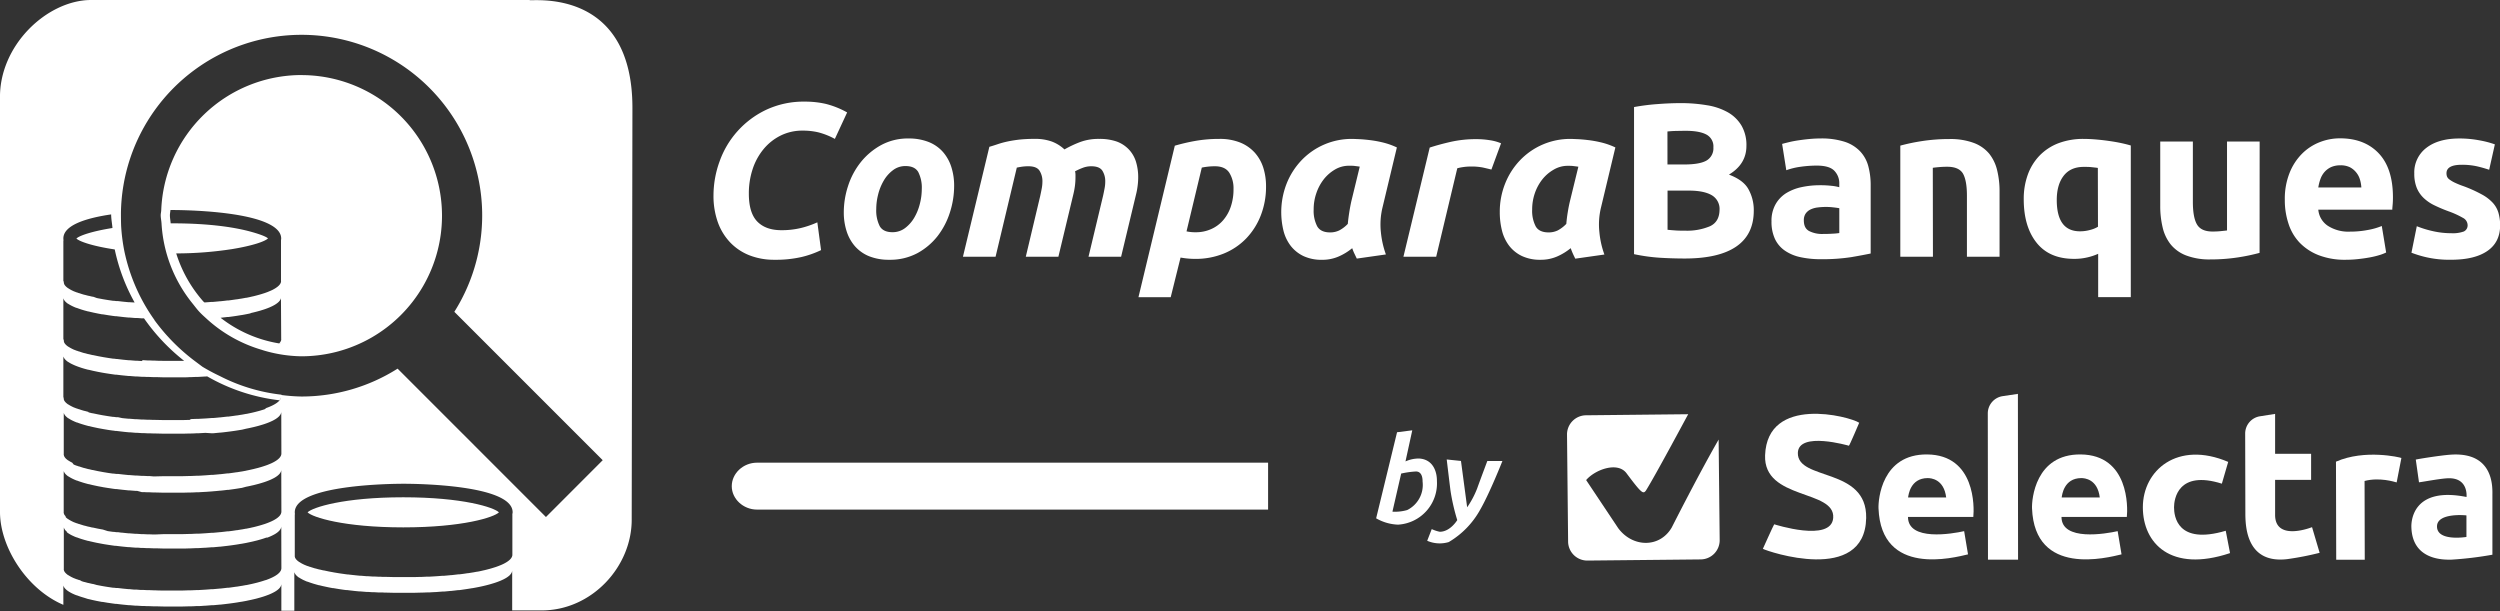 <svg xmlns="http://www.w3.org/2000/svg" viewBox="0 0 934.77 228.55"><rect x="0" y="0" width="934.77" height="228.55" fill="#333333" stroke="none"/><defs><style>.cls-1{fill:#fff;}</style></defs><g id="Capa_2" data-name="Capa 2"><g id="Capa_1-2" data-name="Capa 1"><path class="cls-1" d="M273.61,181.79c0,4.74,4.29,8.75,9.44,8.75h191.1V173H283.05C277.9,173,273.61,177,273.61,181.79Z"/><path class="cls-1" d="M530.52,171.44a12.19,12.19,0,0,0-5,1.09l2.54-11.63-5.69.72-7.82,32.18a17.59,17.59,0,0,0,8.18,2.37,15.46,15.46,0,0,0,14.55-16.31C537.31,176.11,535.67,171.68,530.52,171.44Zm-4.36,19.27a16.62,16.62,0,0,1-5.52.61l3.27-14.25a33.06,33.06,0,0,1,5.52-.78c2.12,0,2.48,2.24,2.48,3.57V180A10.48,10.48,0,0,1,526.16,190.71Z"/><path class="cls-1" d="M552.34,182.59a33.67,33.67,0,0,1-3.76,7.09l-2.31-17.33-5.33-.55s.61,5.22,1.4,11.58a76.75,76.75,0,0,0,2.54,11.09s-2.6,4.36-6.54,4.36a12.9,12.9,0,0,1-3-1l-1.7,4.37a11.71,11.71,0,0,0,8.06.48,31.9,31.9,0,0,0,11.76-12.12c3.51-6.06,8.3-18.18,8.3-18.18h-5.64S553.19,180.17,552.34,182.59Z"/><path class="cls-1" d="M625.07,197.25c-4.49,7.68-14.58,7.53-20,.25l-12-18c3.31-3.87,11.67-7,15.05-2.61,5.72,7.66,6.27,7.92,7.3,6.54,3.51-5.58,15.68-28.36,15.81-28.55l-38.2.4a7.17,7.17,0,0,0-7.11,7.18l.41,40.14a7.17,7.17,0,0,0,7.26,7l42.29-.43A7.16,7.16,0,0,0,643,202l-.39-37.64C635,177.59,625.09,197.21,625.07,197.25Z"/><path class="cls-1" d="M672.23,169.33c.22-8.18,19.08-2.67,19.08-2.67.11.27,3.86-8.59,3.86-8.59-3.59-2.39-34.38-10.43-35.19,12.19-.6,16.78,26.28,12.68,25.47,23.39-.7,9.28-22.05,2.37-22.06,2.39-.2.18-4.24,9.17-4.24,9.17,1.65.94,38.13,13.42,38.63-11.51C698.17,174.57,672,179.89,672.23,169.33Z"/><path class="cls-1" d="M850.68,192.42l0-13,13.46,0,0-9.73-13.46,0,0-14.93-5.58.88a6.54,6.54,0,0,0-5.61,6.39l.07,30.61c.09,5.08.86,18.18,15.68,16.42a111,111,0,0,0,12.09-2.36l-2.84-9.59S850.6,202.68,850.68,192.42Z"/><path class="cls-1" d="M748.9,148.11a6.54,6.54,0,0,0-5.65,6.38l.07,54.78h11.25l-.06-62Z"/><path class="cls-1" d="M873.44,172.62l.09,36.68,10.67,0-.07-29.46c5.63-1.47,11.08.31,12,.54l1.77-9.14C897.36,171,884.24,167.87,873.44,172.62Z"/><path class="cls-1" d="M916.4,170c-3.89.26-12.53,1.66-13.12,1.85l1.2,8.49c1.81-.22,7.92-1.39,10.77-1.51,7.84-.32,7,7,7,7-20-4-20.67,8.93-20.62,11.11.25,12.86,12.64,12.32,14.94,12.32a133.44,133.44,0,0,0,15.36-1.85V185.3C931.9,183,933,168.9,916.4,170Zm5.82,30.77c-.54.09-11.27,1.72-11-4.13.26-4.94,10.56-4,11-3.92Z"/><path class="cls-1" d="M812.89,189.68c0-3.06,1.48-14,17.88-8.83l2.37-8.14c-18.95-8.08-31.94,3.13-31.91,17,0,13.34,10.37,24.54,32.6,17.1l-1.61-8.35C814,203.85,812.89,192.92,812.89,189.68Z"/><path class="cls-1" d="M778,169.92c-17-.18-18.34,16.81-18.21,20.15,1,25.67,28.18,18.46,33.47,17.21l-1.45-8.68c-4.41,1-21,3.86-21-5.31h24.43C795.65,189.65,796,170.11,778,169.92ZM770.88,186c.14-.91.81-7.19,7.3-7.24,1.25,0,6.09.34,6.94,7.24Z"/><path class="cls-1" d="M720.6,169.92c-17-.18-18.34,16.81-18.21,20.15,1,25.67,28.18,18.46,33.47,17.21l-1.45-8.68c-4.41,1-21,3.86-21-5.31h24.43C738.22,189.65,738.61,170.11,720.6,169.92ZM713.45,186c.14-.91.81-7.19,7.3-7.24,1.25,0,6.09.34,6.94,7.24Z"/><path class="cls-1" d="M198,0H33.87C17.51.16-.46,17.05,0,37L0,191.67c.13,13.1,10.08,28.7,23.69,34.48v-7.66a1.61,1.61,0,0,0,0,.44s0,0,0,0,.08.23.13.35l.06.11a1.92,1.92,0,0,0,.18.31l.06.09a3.79,3.79,0,0,0,.32.38l.08.07a3.26,3.26,0,0,0,.33.31l.13.11c.13.11.28.21.43.32l.06.05.58.36a1.51,1.51,0,0,1,.17.1l.48.26.24.12c.18.09.37.18.57.26l.18.09.85.35.12,0,.79.29.48.17.55.18.53.16.56.17L33,224l.14,0,1.35.33.46.1,1.21.26.52.1,1.48.28.27,0,1.84.31.51.07,1.43.21.86.12.39,0,.72.09,1.46.17.69.07,1.72.17.41,0,2.2.19.57,0,1.73.11.76,0,1.33.07.81,0,1.47.06.66,0c1.06,0,2.14.06,3.23.07h.62c.86,0,1.73,0,2.6,0h.87c.77,0,1.54,0,2.3,0h.64l2.6-.07.47,0c.71,0,1.4-.05,2.09-.09l.72,0c.83,0,1.65-.08,2.45-.14h.2q1.17-.08,2.31-.18l.63,0,2.5-.23.2,0q1.32-.14,2.58-.3l.4-.05.77-.1.88-.12.69-.1.86-.13,1.67-.28h.08l1.68-.31.65-.14.77-.16.65-.14.73-.17.6-.14.7-.18.57-.16.65-.18.54-.16.62-.19.49-.17c.2-.06.39-.13.57-.2l.46-.17.53-.2.42-.18.47-.21.38-.18.43-.22.34-.18.38-.22.29-.19.33-.23.25-.19.27-.24a1.9,1.9,0,0,0,.21-.19c.08-.08.15-.17.22-.25a1.39,1.39,0,0,0,.15-.19,1.45,1.45,0,0,0,.17-.26,1.74,1.74,0,0,0,.11-.18,1.82,1.82,0,0,0,.11-.3.88.88,0,0,0,.05-.15,1.76,1.76,0,0,0,.06-.46v10.06h4.85V213.46a2.2,2.2,0,0,0,0,.44.06.06,0,0,1,0,0c0,.12.08.24.13.36l.06.11a2.38,2.38,0,0,0,.18.3l.06.1c.1.12.2.25.32.37a.6.6,0,0,0,.08.08l.33.31.13.1.43.33.07,0,.57.36.18.1.48.26.23.12c.19.09.37.18.57.26l.19.09c.26.12.54.24.84.35l.12,0,.79.29.48.16.55.18.53.17.57.16c.44.13.9.26,1.37.38l.14,0c.44.11.89.23,1.35.33l.47.1,1.2.26.52.11,1.48.28.27,0,1.84.31.51.08,1.43.21.86.11.39,0,.73.09,1.46.17.68.08,1.73.17.41,0,2.19.18.57,0,1.73.12.76,0,1.33.08.82,0c.48,0,1,0,1.46.06l.66,0,3.24.08h.62l2.6,0h.86l2.3,0h.64l2.6-.07.47,0,2.09-.08.72,0,2.46-.14h.19l2.31-.18.63,0c.85-.08,1.68-.15,2.5-.24l.2,0q1.32-.14,2.58-.3l.41,0,.76-.1.88-.13.69-.1.86-.13,1.67-.27.08,0c.58-.1,1.14-.2,1.68-.31l.66-.13.77-.16.64-.14.73-.17.61-.15.7-.18.56-.15.66-.19.53-.16.62-.19.49-.16.57-.2.46-.17.53-.21.42-.17.47-.22.38-.17.43-.22.34-.19a3.44,3.44,0,0,0,.38-.22l.3-.19.32-.23.25-.19c.1-.07.19-.16.28-.23s.14-.13.2-.19l.22-.25c0-.07.11-.13.16-.19s.11-.18.16-.27a1.63,1.63,0,0,0,.11-.17,2.22,2.22,0,0,0,.11-.3,1,1,0,0,0,.06-.16,2.3,2.3,0,0,0,.05-.45v15h10.88c18.85.09,34.08-16.43,33.81-34.41l.27-153.38C236.54-5.77,197.41.79,198,0ZM23.69,105V89.36a1.65,1.65,0,0,0,0,.44s0,0,0,0a1.72,1.72,0,0,0,.11.29,4.06,4.06,0,0,1-.11-.92c0-5,8.56-7.64,17.87-9,0,1.67.36,3.45.49,5.08-7.76,1.24-12.42,2.88-13.48,3.94,1.1,1.1,6,2.83,14.33,4.08A70.26,70.26,0,0,0,50.28,113a1.09,1.09,0,0,0,.06.11L48.47,113l-.39,0-1.76-.17-.64-.07-1.54-.18-.37,0-.27,0-.44-.06-.51-.06-.33,0-1.43-.21-.52-.08-1.82-.3-.29-.06-1.47-.27-.52-.11L35,111l-.32-.07-.16,0-1.35-.33-.13,0-1.38-.37-.11,0-.46-.14-.51-.15-.57-.19-.47-.16-.1,0-.71-.27-.1,0-.79-.32-.06,0-.18-.08-.57-.27-.23-.11-.22-.12-.27-.15-.17-.09-.56-.36h0l-.05,0c-.16-.11-.31-.22-.44-.33l-.13-.1-.13-.11-.21-.2a.46.46,0,0,0-.07-.07l-.29-.34,0,0-.06-.1a2.38,2.38,0,0,1-.18-.3l-.06-.11a.59.59,0,0,1,0-.08c0-.09-.06-.19-.09-.28s0,0,0,0a2.11,2.11,0,0,1,0-.35Zm0,21.72V111.08a1.65,1.65,0,0,0,0,.44s0,0,0,0,.08.24.13.36l.06.11a2.38,2.38,0,0,0,.18.3l.06.1c.1.13.2.25.32.38l.08.07.33.31.13.1c.13.11.28.22.43.33l.06,0c.18.12.38.24.58.35a1.51,1.51,0,0,0,.17.1l.48.26.24.12.57.27.18.08c.27.12.55.24.85.35l.12,0,.79.29.48.16.55.19.53.16.56.17,1.38.37.14,0c.43.11.88.22,1.35.32l.46.11,1.21.25.52.11,1.48.28.27,0,1.84.3.51.08,1.43.21.86.11.39,0,.72.09,1.46.17.69.08,1.72.17.41,0,2.2.18.57,0c.57,0,1.15.08,1.73.12l.76,0h.18a73.93,73.93,0,0,0,15,15.89H67.63l-2.37,0h-.81l-2.6,0h-.62c-1.09,0-2.17,0-3.23-.08h-.11l-.55,0-1.47-.07-.81,0-1.33-.08-.39,0L53,135l-1.73-.12-.57,0-2.2-.18-.39,0-1.76-.17-.64-.07-1.54-.18-.37-.05-.27,0-.44-.06-.51-.07-.33,0-1.43-.21-.52-.08-1.82-.3-.29-.06c-.5-.08-1-.18-1.47-.27l-.52-.11-1.2-.25-.32-.07-.16,0-1.35-.33-.13,0-1.38-.38-.11,0-.46-.13-.51-.16-.57-.19-.47-.16-.1,0-.71-.27-.1,0-.79-.32-.06,0-.18-.08-.57-.27-.23-.12-.22-.11-.27-.15-.17-.09-.56-.35,0,0-.05,0c-.16-.11-.31-.22-.44-.33l-.13-.1-.13-.11-.21-.2-.07-.07c-.1-.11-.2-.22-.29-.34l0,0-.06-.1a2.38,2.38,0,0,1-.18-.3l-.06-.11s0,0,0-.08-.06-.19-.09-.28,0,0,0,0a2.11,2.11,0,0,1,0-.35Zm0,21.72V132.8a1.65,1.65,0,0,0,0,.44v0c0,.12.08.24.13.36l.06.11a2.38,2.38,0,0,0,.18.3l.06.1c.1.13.2.25.32.38l.08.07c.1.1.21.21.33.31L25,135l.43.32.06,0c.18.13.38.25.58.37a1.51,1.51,0,0,1,.17.1l.48.26.24.11.57.27.18.08c.27.12.55.24.85.35l.12.05.79.29.48.16.55.19.53.16.56.17,1.38.37.14,0,1.35.32.46.11,1.21.25.52.11,1.48.28.27.05c.6.1,1.21.21,1.84.3l.51.08,1.43.21.86.12.39,0,.72.09,1.46.17.69.07,1.72.17.41,0c.72.06,1.46.13,2.2.18l.57,0,1.73.12.76,0,1.33.07.81,0,1.47.06.66,0c1.06,0,2.14.06,3.23.08h.62l2.6,0h.87c.77,0,1.54,0,2.3,0h.64c.87,0,1.74,0,2.6-.07h.47l2.09-.09.72,0,2.45-.14h.2l.72-.06a70.42,70.42,0,0,0,27,8.94l.06-.06.15-.19a2,2,0,0,0,.17-.27l.11-.17c0-.1.07-.19.1-.28l0,.09a1.82,1.82,0,0,1-.11.3,1,1,0,0,1-.11.17,2,2,0,0,1-.17.27l-.15.19-.22.25-.21.19a3,3,0,0,1-.27.23l-.25.2-.33.23-.3.19-.37.22-.34.18-.42.22-.39.18-.47.21-.43.18-.52.2-.46.17L99,153l-.51.17-.6.18-.55.17-.64.18-.58.15-.69.18-.61.15-.73.17-.65.14-.76.16-.51.11-.15,0-1.68.31-.08,0-1.69.28-.17,0-.61.09-.76.11-.84.11-.8.11-.16,0-.24,0-2.58.29-.15,0h0c-.83.09-1.67.17-2.53.24l-.26,0-.3,0c-.8.06-1.61.13-2.44.18h-.08l-2.51.14-.28,0-.37,0-2.14.08L71,157h-.12l-2.6.07h-.63c-.78,0-1.57,0-2.37,0h-.81l-2.6,0h-.62L58,157h-.11l-.55,0-1.47-.06-.81,0-1.33-.07-.39,0-.37,0-1.73-.12-.57,0-2.2-.18-.39,0-1.76-.17-.64-.07L44.14,156l-.37,0-.27,0-.44-.06-.51-.07-.33,0-1.43-.21-.52-.08-1.82-.3-.29-.05-1.47-.28-.52-.11-1.2-.25-.32-.07-.16,0c-.46-.11-.91-.21-1.35-.33L33,154l-1.38-.37-.11,0-.46-.14-.51-.15-.57-.19-.47-.16-.1,0-.71-.27-.1,0-.79-.32-.06,0-.18-.08-.57-.27-.23-.12-.22-.11-.27-.15-.17-.09-.56-.35s0,0,0,0l-.05,0a3,3,0,0,1-.44-.33l-.13-.1-.13-.11-.21-.2-.07-.07c-.1-.11-.2-.22-.29-.34l0,0-.06-.1a2.38,2.38,0,0,1-.18-.3l-.06-.11,0-.08a2.29,2.29,0,0,1-.09-.28s0,0,0,0a2.11,2.11,0,0,1,0-.35Zm81.52,64a1.76,1.76,0,0,1-.06.46.88.88,0,0,1-.05.15,1.82,1.82,0,0,1-.11.3,1.74,1.74,0,0,1-.11.18,1.92,1.92,0,0,1-.17.26,1.39,1.39,0,0,1-.15.19c-.07.08-.14.17-.22.25l-.21.19-.27.24-.25.19-.33.23-.3.19-.37.22-.34.18-.42.22-.39.18-.47.21-.43.18-.52.2-.46.18L99,217l-.51.17-.6.19-.55.16-.64.18-.58.16-.69.17-.61.15-.73.17-.65.14-.76.16-.51.11-.15,0-1.68.31h-.08l-1.69.28-.17,0-.61.09-.76.11-.84.12-.8.1-.16,0-.24,0-2.58.3h-.2l-2.53.23-.26,0-.3,0-2.44.19h-.08c-.83.06-1.67.1-2.51.15h-.28l-.37,0-2.14.09h-.46c-.86,0-1.73.06-2.6.07h-.63c-.78,0-1.57,0-2.37,0h-.81l-2.6,0h-.62c-1.09,0-2.17,0-3.23-.08h-.11l-.55,0-1.47-.06-.81,0-1.33-.07-.39,0-.37,0c-.58,0-1.16-.07-1.73-.12l-.57,0c-.74,0-1.48-.11-2.2-.18l-.39,0-1.76-.17-.64-.07-1.54-.18-.37,0-.27,0-.44-.06-.51-.06-.33,0-1.43-.21-.52-.08c-.62-.09-1.23-.2-1.82-.3l-.29-.05-1.47-.28-.52-.1L35,218.4l-.32-.07-.16,0L33.14,218l-.13,0-1.38-.38-.11,0-.46-.14-.51-.16L30,217l-.47-.16-.1,0-.71-.26-.1,0-.79-.33-.06,0-.18-.08c-.2-.09-.39-.17-.57-.27l-.23-.11-.22-.11-.27-.16-.17-.09-.56-.35h0l-.05,0a3.84,3.84,0,0,1-.44-.32l-.13-.11-.13-.11-.21-.2-.07-.07-.29-.33,0,0-.06-.1a2.38,2.38,0,0,1-.18-.3l-.06-.11,0-.08a2.29,2.29,0,0,1-.09-.28s0,0,0,0a2,2,0,0,1,0-.35V196.77a1.61,1.61,0,0,0,0,.44s0,0,0,0a3.82,3.82,0,0,0,.13.36l.06.11a2.38,2.38,0,0,0,.18.3l.06.1a3.79,3.79,0,0,0,.32.38.27.27,0,0,0,.08.07c.1.1.21.21.33.31L25,199c.13.11.28.21.43.32l.06.05.58.36a1.51,1.51,0,0,1,.17.1l.48.26.24.12.57.26.18.09.85.35.12,0,.79.29.48.17.55.18.53.16.56.17,1.38.38.14,0c.43.11.88.22,1.35.32l.46.11,1.21.26.52.1,1.48.28.27.05c.6.11,1.21.21,1.84.3l.51.08,1.43.21.86.12.39,0,.72.09,1.46.17.69.07,1.72.17.41,0c.72.07,1.46.13,2.2.18l.57,0c.57,0,1.15.09,1.73.12l.76,0,1.33.07.81,0,1.47.06.66,0c1.06,0,2.14.07,3.23.08h.62c.86,0,1.73,0,2.6,0h.87c.77,0,1.54,0,2.3,0h.64c.87,0,1.74,0,2.6-.06l.47,0,2.09-.09.72,0,2.45-.14h.2c.78-.06,1.55-.11,2.31-.18l.63,0,2.5-.23.2,0,2.58-.3.4-.05.77-.1.88-.12.69-.1.86-.13,1.67-.28h.08l1.68-.31.65-.14.77-.16.65-.14.73-.17.6-.15.7-.17.57-.16.65-.18.54-.16.62-.19.49-.17c.2-.06.39-.13.57-.2L100,201l.53-.2.42-.18.47-.21.38-.18.43-.22.34-.18.38-.22.29-.19.33-.23.25-.19.27-.24.21-.19c.08-.08.15-.17.22-.25a1.39,1.39,0,0,0,.15-.19,1.45,1.45,0,0,0,.17-.26,1.74,1.74,0,0,0,.11-.18,1.82,1.82,0,0,0,.11-.3.88.88,0,0,0,.05-.15,1.76,1.76,0,0,0,.06-.46Zm0-21.12a1.74,1.74,0,0,1-.06.45,1.42,1.42,0,0,1-.05.16,2.12,2.12,0,0,1-.11.29,1.74,1.74,0,0,1-.11.18,2,2,0,0,1-.17.27c0,.06-.1.12-.15.18a2.62,2.62,0,0,1-.22.25l-.21.19-.27.24-.25.19a3.88,3.88,0,0,1-.33.23l-.3.19-.37.22-.34.19-.42.21-.39.19-.47.2c-.14.07-.28.12-.43.18l-.52.21-.46.17-.56.2-.51.16-.6.19-.55.16c-.21.07-.43.13-.64.18l-.58.16-.69.18-.61.15-.73.16-.65.15-.76.15-.51.11-.15,0-1.68.31h-.08l-1.69.28-.17,0-.61.09-.76.12-.84.11-.8.1-.16,0-.24,0q-1.26.16-2.58.3l-.15,0h0c-.83.09-1.67.16-2.53.24l-.26,0-.3,0-2.44.19h-.08c-.83.06-1.67.11-2.51.15l-.28,0h-.37c-.71,0-1.42.07-2.14.09l-.34,0h-.12l-2.6.07h-.63l-2.37,0h-.81c-.87,0-1.74,0-2.6,0h-.62L58,199.85h-.11l-.55,0-1.47-.06-.81,0-1.33-.07-.39,0-.37,0-1.73-.12-.57,0-2.2-.18-.39,0c-.59-.06-1.18-.11-1.76-.18l-.64-.07c-.52,0-1-.11-1.54-.18l-.37,0-.27,0-.44-.06-.51-.07-.33,0-1.43-.2-.52-.08L38.45,198l-.29-.05-1.47-.27-.52-.11-1.2-.26-.32-.06-.16,0-1.35-.33-.13,0-1.38-.38-.11,0-.46-.14-.51-.16-.57-.18-.47-.16-.1,0-.71-.26-.1,0-.79-.32-.06,0-.18-.08-.57-.27-.23-.12-.22-.11-.27-.15-.17-.1c-.2-.11-.38-.23-.56-.35h0l-.05,0c-.16-.11-.31-.22-.44-.33a.69.69,0,0,1-.13-.11l-.13-.1-.21-.21L24.5,193l-.29-.33,0,0-.06-.1a2.38,2.38,0,0,1-.18-.3l-.06-.11,0-.08c0-.09-.06-.19-.09-.28s0,0,0,0a2.27,2.27,0,0,1,0-.35V175.65a1.65,1.65,0,0,0,0,.44v0c0,.12.08.24.13.36l.06.11a2.38,2.38,0,0,0,.18.3l.06.1c.1.12.2.25.32.37a.6.6,0,0,0,.08.08l.33.3a.69.69,0,0,0,.13.11,4.8,4.8,0,0,0,.43.32l.06,0,.58.36.17.1.48.26.24.12.57.27.18.08c.27.12.55.24.85.35l.12,0c.25.11.52.2.79.3l.48.16.55.18.53.17.56.16,1.38.38.14,0,1.35.33.46.1,1.21.26.52.11,1.48.27.27.06,1.84.3.51.07,1.43.22.86.11.39,0,.72.09,1.46.17.69.07,1.72.18.41,0,2.2.18.57,0L53,184l.76,0,1.33.07.81,0,1.47.07.66,0,3.23.08h.62l2.6,0h.87l2.3,0h.64l2.6-.07.47,0c.71,0,1.4-.05,2.09-.09l.72,0,2.45-.14.2,0,2.31-.17.63-.06c.84-.06,1.68-.14,2.5-.23l.2,0q1.32-.13,2.58-.3l.4,0,.77-.11.88-.12.69-.1.86-.13,1.67-.27.08,0L92,182l.65-.13.77-.16.65-.15.73-.16.6-.15.7-.18.57-.15.65-.19.54-.16.62-.19.49-.16.57-.2.46-.17.53-.21.42-.17.47-.21.38-.19.43-.21.34-.18.38-.23a2.9,2.9,0,0,0,.29-.19,3.88,3.88,0,0,0,.33-.23l.25-.19.27-.24a1.9,1.9,0,0,0,.21-.19l.22-.24.15-.19a2,2,0,0,0,.17-.27,1.74,1.74,0,0,0,.11-.18,1.72,1.72,0,0,0,.11-.29,1.42,1.42,0,0,0,.05-.16,1.74,1.74,0,0,0,.06-.45Zm0-21.73a1.76,1.76,0,0,1-.06.46,1.42,1.42,0,0,1-.05.16,1.72,1.72,0,0,1-.11.29,1.74,1.74,0,0,1-.11.18,1.45,1.45,0,0,1-.17.26,1.39,1.39,0,0,1-.15.19,2.62,2.62,0,0,1-.22.25l-.21.19-.27.24-.25.19a3.88,3.88,0,0,1-.33.23,2.2,2.2,0,0,1-.3.19l-.37.22-.34.19-.42.21-.39.19-.47.2-.43.18-.52.21-.46.17-.56.19-.51.17-.6.19-.55.17c-.21.05-.43.11-.64.18l-.58.15-.69.17-.61.16-.73.16-.65.15-.76.16-.51.1L92,176l-1.68.31h-.08l-1.69.28-.17,0-.61.09-.76.11-.84.12-.8.1-.16,0-.24,0q-1.26.16-2.58.3l-.15,0h0c-.83.09-1.67.16-2.53.24l-.26,0-.3,0-2.44.19h-.08c-.83.06-1.67.11-2.51.15l-.28,0h-.37l-2.14.09-.34,0h-.12l-2.6.07h-.63l-2.37,0h-.81l-2.6,0h-.62L58,178.13h-.11l-.55,0L55.87,178l-.81,0-1.33-.07-.39,0-.37,0-1.73-.12-.57,0-2.2-.18-.39,0-1.76-.18-.64-.07-1.54-.18-.37,0-.27,0-.44-.05-.51-.07-.33,0-1.43-.2-.52-.08-1.82-.3-.29-.06-1.47-.27-.52-.11-1.2-.26-.32-.07-.16,0-1.35-.33-.13,0-1.38-.38-.11,0-.46-.14-.51-.16-.57-.19-.47-.15-.1,0-.71-.26-.1,0c-.27-.11-.54-.21-.79-.33l-.06,0-.18-.08L27,173l-.23-.12-.22-.11-.27-.15-.17-.1c-.2-.11-.38-.23-.56-.35h0l-.05,0c-.16-.11-.31-.22-.44-.33l-.13-.11-.13-.1-.21-.2-.07-.08-.29-.33,0-.05-.06-.09a2.38,2.38,0,0,1-.18-.3l-.06-.11s0,0,0-.08-.06-.19-.09-.28,0,0,0-.05a2,2,0,0,1,0-.34V153.93a1.65,1.65,0,0,0,0,.44s0,0,0,0,.08.24.13.36l.06.11a2.38,2.38,0,0,0,.18.3l.06.09a3.79,3.79,0,0,0,.32.38l.08.08.33.3a.69.69,0,0,0,.13.11,4.8,4.8,0,0,0,.43.32l.06,0,.58.36a1.51,1.51,0,0,0,.17.1l.48.26.24.12c.18.09.37.18.57.26l.18.09.85.35.12,0,.79.29.48.16.55.18.53.16.56.17,1.38.38.14,0,1.35.33.46.1,1.21.26.52.11,1.48.27.27.05,1.84.31.51.08,1.43.2c.29,0,.57.09.86.12l.39,0,.72.09,1.46.17.69.08,1.72.17.41,0,2.2.19.57,0,1.73.12.76,0,1.33.07.81,0,1.47.06.66,0,3.23.08h.62l2.6,0h.87l2.3,0h.64l2.6-.07.47,0c.71,0,1.4-.05,2.09-.09l.72,0,2.45-.14.2,0L79.1,162l.63,0,2.5-.24.2,0q1.32-.13,2.58-.3l.4-.05.77-.1.88-.12.69-.1.86-.13,1.67-.27.08,0L92,160.3l.65-.13.77-.16.65-.15.73-.16.6-.15.7-.18.57-.15.65-.19.54-.16.62-.19.49-.16.57-.2.46-.17.53-.21.42-.17.47-.22.38-.17.43-.22.34-.19.38-.22a2.9,2.9,0,0,0,.29-.19,3.88,3.88,0,0,0,.33-.23l.25-.19.27-.24a1.9,1.9,0,0,0,.21-.19,2.62,2.62,0,0,0,.22-.25c0-.06.11-.12.15-.18a2,2,0,0,0,.17-.27,1.08,1.08,0,0,0,.11-.18,1.82,1.82,0,0,0,.11-.3.88.88,0,0,0,.05-.15,1.74,1.74,0,0,0,.06-.45Zm86.32,22.62a2.3,2.3,0,0,0,.05-.45v15.65a2.3,2.3,0,0,1-.05.45,1,1,0,0,1-.06.16,2.22,2.22,0,0,1-.11.3l-.11.17c-.05.09-.1.18-.16.27l-.16.18-.22.26-.2.18-.28.24-.25.19-.32.23-.3.19c-.13.08-.24.15-.38.22l-.34.19-.42.22-.39.18-.47.21-.43.17-.51.21-.47.17-.56.2-.51.16-.6.19-.54.16-.65.19-.58.15-.69.18-.61.15-.73.16-.64.15-.76.16-.52.1-.15,0-1.68.31-.07,0c-.55.09-1.12.19-1.69.27l-.17,0-.61.09-.77.12-.84.11-.8.1-.16,0-.24,0q-1.26.16-2.58.3l-.14,0h-.06c-.83.09-1.67.16-2.53.24l-.26,0-.3,0-2.44.18H163c-.83.06-1.67.11-2.51.15l-.28,0h-.37c-.7,0-1.42.07-2.14.09l-.34,0h-.12l-2.6.07H154l-2.37,0h-.8l-2.6,0h-.62l-3.24-.08h-.11l-.55,0c-.49,0-1,0-1.46-.06l-.82,0-1.32-.07-.4,0-.37,0-1.73-.12-.57,0-2.19-.19-.39,0c-.6-.06-1.18-.11-1.76-.18l-.65-.07-1.53-.17-.38-.05-.26,0-.45-.06-.51-.07-.33-.05-1.43-.2-.51-.08-1.83-.3-.29-.06-1.46-.27-.53-.11-1.2-.26-.32-.06-.15,0-1.36-.33-.12,0c-.48-.12-.94-.25-1.38-.38l-.12,0-.46-.14-.51-.16-.57-.18-.47-.16-.1,0-.71-.27-.1,0c-.27-.11-.54-.21-.79-.33l-.06,0-.17-.08-.58-.27-.23-.12-.22-.11-.27-.15-.17-.1-.56-.35h0l-.05,0-.44-.33-.13-.11-.13-.1-.2-.2-.08-.08a4.09,4.09,0,0,1-.28-.33s0,0,0,0l-.06-.1a2.38,2.38,0,0,1-.18-.3l-.06-.11,0-.08-.09-.28s0,0,0,0,0-.24,0-.35V191.74a2.2,2.2,0,0,0,0,.44s0,0,0,0a2.33,2.33,0,0,0,.11.28,3.91,3.91,0,0,1-.11-.91c0-10.38,36.57-10.67,40.74-10.67s40.72.29,40.72,10.67a4.78,4.78,0,0,1-.07.65Zm12.6,1.11-55.47-55.48a67.14,67.14,0,0,1-35.94,10.42,65.81,65.81,0,0,1-7.47-.56v-.12a66.72,66.72,0,0,1-23.11-7h0a72,72,0,0,1-6.43-3.44l-2.59-1.94a72.73,72.73,0,0,1-15.42-15.57h.05a67.6,67.6,0,0,1-3.92-6.16,68.64,68.64,0,0,1-7.38-19.8h0a68,68,0,0,1-1.14-8.87h0c-.08-1.31-.09-4.41-.09-5.15a67.54,67.54,0,1,1,124.66,36.94l55.48,55.48Z"/><path class="cls-1" d="M112.66,28.06A52.53,52.53,0,0,0,60.29,78.59q2.34-.06,3.45-.06h.68c3.15,0,24.83.19,35.19,4.78,3.32,1.47,5.53,3.37,5.53,5.89a4.78,4.78,0,0,1-.07.65l0,0a2.3,2.3,0,0,0,0-.45V105a2.3,2.3,0,0,1,0,.45.94.94,0,0,1-.06.15,1.82,1.82,0,0,1-.11.3,1.74,1.74,0,0,1-.11.18c0,.09-.1.18-.16.27l-.16.18a2.62,2.62,0,0,1-.22.25c-.06.07-.14.13-.2.19l-.28.24-.25.19-.33.23a2.2,2.2,0,0,1-.3.19c-.12.07-.23.15-.37.22l-.34.19-.42.22c-.13.06-.26.11-.39.18l-.47.2-.43.18-.51.21-.47.17-.56.2-.51.16-.6.19-.54.16c-.22.07-.43.13-.65.18l-.58.16-.69.18-.61.15-.73.16-.64.15-.76.16-.52.1-.15,0-1.68.31h-.07l-1.7.28-.16,0-.61.09-.77.11-.84.12-.8.1-.16,0-.24,0q-1.26.17-2.58.3l-.14,0h-.06c-.83.09-1.67.16-2.53.24l-.26,0-.3,0-2.44.19h-.19c-.13-.14-.29-.25-.42-.39A49.34,49.34,0,0,1,65.89,94.75a136.58,136.58,0,0,0,20.87-1.61c7.69-1.25,12.38-2.89,13.44-4-.66-.66-3-1.55-6.19-2.44-5.75-1.61-15.24-3.19-29.59-3.19-.23,0-.38,0-.61,0-.06-1-.28-2-.28-3,0-.72.18-1.39.21-2.1q-1.11,0-3.45.06c0,.69-.2,1.34-.2,2,0,1.06.25,2.05.31,3.1A52.23,52.23,0,0,0,72,113.49c.89,1.1,1.72,2.25,2.7,3.27s1.75,1.68,2.65,2.51a52.31,52.31,0,0,0,20.24,11.45c.54.16,1.07.35,1.61.5h0a51.94,51.94,0,0,0,13.5,2,52.57,52.57,0,0,0,0-105.14Zm-7.52,98.65a2.3,2.3,0,0,1,0,.45,1,1,0,0,1-.06.16,1.45,1.45,0,0,1-.11.29,1.74,1.74,0,0,1-.11.18,2.26,2.26,0,0,1-.16.26c-.05.07-.11.13-.16.19l-.15.17c.21,0,.41.11.62.15h0c-.21,0-.41-.12-.61-.15a48.21,48.21,0,0,1-21.92-9.59,48.78,48.78,0,0,1-6-5.53,48.78,48.78,0,0,0,6,5.53l2.51-.29.41,0,.76-.1.88-.12.69-.1.86-.13,1.67-.27.08,0c.58-.1,1.14-.2,1.68-.31l.66-.13.77-.16L94,117l.73-.17.61-.15.7-.18.56-.15.66-.18.53-.17.62-.19.49-.16.57-.2.46-.17.53-.21.42-.17.47-.22.38-.17.43-.22.34-.19a3.44,3.44,0,0,0,.38-.22,2.9,2.9,0,0,0,.29-.19,2.75,2.75,0,0,0,.33-.23l.25-.19.28-.24.2-.18.22-.26.16-.18c.06-.09.11-.18.16-.27a1.63,1.63,0,0,0,.11-.17,1.82,1.82,0,0,0,.11-.3,1,1,0,0,0,.06-.16,2.3,2.3,0,0,0,0-.45Z"/><path class="cls-1" d="M289.57,97.13a43.12,43.12,0,0,0,10-1A35.49,35.49,0,0,0,307,93.52l-1.39-10.39a34.82,34.82,0,0,1-6.18,2.13,30.48,30.48,0,0,1-7.25.81q-5.9,0-9.05-3.26T280,72.32a28.78,28.78,0,0,1,1.39-9,22.81,22.81,0,0,1,4.05-7.48,19.48,19.48,0,0,1,6.39-5.12,18.19,18.19,0,0,1,8.38-1.88,24.91,24.91,0,0,1,5.81.65,26.85,26.85,0,0,1,6.14,2.45l4.59-9.9a32.29,32.29,0,0,0-8-3.2A34,34,0,0,0,301,38a33,33,0,0,0-14.62,3.1,33.88,33.88,0,0,0-17.35,19.33,37.44,37.44,0,0,0-2.25,12.68,29.29,29.29,0,0,0,1.63,10,21.44,21.44,0,0,0,4.63,7.56,20.14,20.14,0,0,0,7.2,4.8A25.13,25.13,0,0,0,289.57,97.13Z"/><path class="cls-1" d="M316.58,86.53a15.85,15.85,0,0,0,3.15,5.6A14.08,14.08,0,0,0,325,95.82a19.77,19.77,0,0,0,7.53,1.31,21.55,21.55,0,0,0,10.52-2.49,24.38,24.38,0,0,0,7.57-6.43,28.59,28.59,0,0,0,4.58-8.84,32.34,32.34,0,0,0,1.56-9.83,22.8,22.8,0,0,0-1.07-7.16,15.85,15.85,0,0,0-3.15-5.6,14,14,0,0,0-5.32-3.69,19.92,19.92,0,0,0-7.49-1.31,20.92,20.92,0,0,0-10.31,2.49,25.38,25.38,0,0,0-7.62,6.43,28,28,0,0,0-4.7,8.84,31.79,31.79,0,0,0-1.6,9.83A22.8,22.8,0,0,0,316.58,86.53Zm11.75-13.76a19.47,19.47,0,0,1,2.09-5.2,13,13,0,0,1,3.44-3.91,7.6,7.6,0,0,1,4.75-1.57c2.28,0,3.87.75,4.74,2.25a12.89,12.89,0,0,1,1.31,6.43,22,22,0,0,1-.7,5.36,19.58,19.58,0,0,1-2.08,5.21,13.32,13.32,0,0,1-3.44,3.92,7.67,7.67,0,0,1-4.75,1.56c-2.29,0-3.88-.75-4.75-2.25a13,13,0,0,1-1.3-6.43A22.23,22.23,0,0,1,328.33,72.77Z"/><path class="cls-1" d="M380.19,62.67c.82-.16,1.53-.29,2.13-.37a16.83,16.83,0,0,1,2.21-.13q3.11,0,4.17,1.68a7.26,7.26,0,0,1,1.07,4,14.19,14.19,0,0,1-.29,2.81c-.19,1-.37,1.83-.53,2.59L383.55,96h12.19l5.57-23.24a31.52,31.52,0,0,0,.62-3.28,26.36,26.36,0,0,0,.2-3.1V65.29a5.54,5.54,0,0,0-.16-1.23,23.57,23.57,0,0,1,2.78-1.27,8.76,8.76,0,0,1,3.27-.62c2.08,0,3.47.56,4.18,1.68a7.34,7.34,0,0,1,1.06,4,13.48,13.48,0,0,1-.29,2.81c-.19,1-.36,1.83-.53,2.59L407,96h12.19l5.57-23.24a25.19,25.19,0,0,0,.61-3.28,24.46,24.46,0,0,0,.21-3.1,19.78,19.78,0,0,0-.82-5.87,11.67,11.67,0,0,0-2.62-4.57,11.9,11.9,0,0,0-4.54-3,19.21,19.21,0,0,0-6.59-1,19.62,19.62,0,0,0-7,1.12,41.53,41.53,0,0,0-6,2.81,14.33,14.33,0,0,0-4.71-2.94,18.25,18.25,0,0,0-6.5-1,51.56,51.56,0,0,0-5.77.28c-1.67.2-3.17.45-4.5.74s-2.54.64-3.6,1-2.06.67-3,.94L360.05,96h12.2Z"/><path class="cls-1" d="M437.74,111.12l3.68-14.82a30.69,30.69,0,0,0,5.57.5,27.78,27.78,0,0,0,10.6-2,24.43,24.43,0,0,0,8.34-5.61,25.9,25.9,0,0,0,5.45-8.55,29.38,29.38,0,0,0,2-10.94,22.87,22.87,0,0,0-1-6.91,15.59,15.59,0,0,0-3.15-5.64,14.84,14.84,0,0,0-5.44-3.82,20.36,20.36,0,0,0-7.9-1.39,51.1,51.1,0,0,0-9.13.78,72.72,72.72,0,0,0-7.49,1.76l-13.59,56.64Zm11.62-48.45a23.88,23.88,0,0,1,4.91-.5c2.57,0,4.36.83,5.4,2.46a10.91,10.91,0,0,1,1.55,6,20.07,20.07,0,0,1-1,6.59,15.11,15.11,0,0,1-2.86,5.11,12.6,12.6,0,0,1-4.46,3.31,13.82,13.82,0,0,1-5.81,1.2,15.18,15.18,0,0,1-3.44-.33Z"/><path class="cls-1" d="M516.32,86.77a27.14,27.14,0,0,1,.65-9.36l5.33-22.28a27.55,27.55,0,0,0-5-1.8,41.35,41.35,0,0,0-5-.93c-1.58-.19-3-.32-4.21-.37s-2.08-.09-2.57-.09a25.9,25.9,0,0,0-18.88,8,27.2,27.2,0,0,0-5.56,8.71,29.34,29.34,0,0,0-1.19,17.56,15.49,15.49,0,0,0,2.66,5.64,13.27,13.27,0,0,0,4.75,3.86,15.77,15.77,0,0,0,7,1.43,15.21,15.21,0,0,0,6.22-1.23,21.37,21.37,0,0,0,5.08-3.11c.27.76.54,1.45.81,2s.58,1.23.91,1.89l10.88-1.55A34.16,34.16,0,0,1,516.32,86.77ZM505.27,75.28c-.27,1.25-.54,2.62-.77,4.12s-.43,2.95-.54,4.3a12.22,12.22,0,0,1-3.24,2.47,7.8,7.8,0,0,1-3.39.73q-3.52,0-4.83-2.3a12.56,12.56,0,0,1-1.31-6.22,18.41,18.41,0,0,1,1-6.14A17.49,17.49,0,0,1,495,67a14.89,14.89,0,0,1,4.21-3.64,10.21,10.21,0,0,1,5.2-1.39c.82,0,1.52,0,2.09.08s1.21.14,1.92.26Z"/><path class="cls-1" d="M544.89,62.92a17.29,17.29,0,0,1,2.29-.46,18.35,18.35,0,0,1,2.54-.19,22.19,22.19,0,0,1,4.7.36c1.07.24,2.15.5,3.23.77l3.61-9.82a17.45,17.45,0,0,0-4.38-1.18,30.72,30.72,0,0,0-4.54-.37,43.05,43.05,0,0,0-9.87,1q-4.38,1-7.89,2.15L524.75,96H537Z"/><path class="cls-1" d="M588.11,94.83c.27.61.58,1.23.9,1.89l10.89-1.55a33.27,33.27,0,0,1-1.88-8.4,26.9,26.9,0,0,1,.65-9.36L604,55.13a27.18,27.18,0,0,0-5-1.8,41.71,41.71,0,0,0-5-.93c-1.58-.19-3-.32-4.21-.37s-2.09-.09-2.58-.09a25.9,25.9,0,0,0-18.87,8,27,27,0,0,0-5.56,8.71,28.26,28.26,0,0,0-2,10.65,27.9,27.9,0,0,0,.82,6.91,15.49,15.49,0,0,0,2.66,5.64A13.18,13.18,0,0,0,569,95.7a15.74,15.74,0,0,0,7,1.43,15.21,15.21,0,0,0,6.22-1.23,21.57,21.57,0,0,0,5.08-3.11C587.57,93.55,587.84,94.24,588.11,94.83ZM586.19,79.4c-.25,1.51-.42,2.95-.53,4.3a12.55,12.55,0,0,1-3.24,2.47,7.8,7.8,0,0,1-3.39.73c-2.35,0-4-.77-4.84-2.3a12.57,12.57,0,0,1-1.3-6.22,18.66,18.66,0,0,1,1-6.14,17.51,17.51,0,0,1,2.83-5.2A14.76,14.76,0,0,1,581,63.4,10.2,10.2,0,0,1,586.14,62c.83,0,1.52,0,2.1.08s1.21.14,1.92.26L587,75.28C586.7,76.53,586.43,77.9,586.19,79.4Z"/><path class="cls-1" d="M646.47,65.29Q653,61.36,653,54.56A14.43,14.43,0,0,0,651.18,47a13.91,13.91,0,0,0-5.11-5,23.32,23.32,0,0,0-7.82-2.65,57.93,57.93,0,0,0-10-.79c-2.67,0-5.56.13-8.68.37a80.52,80.52,0,0,0-8.59,1.1v55a66.87,66.87,0,0,0,9.62,1.34q4.62.28,9.29.29,12.84,0,19.36-4.51t6.5-13.41a16,16,0,0,0-2-8Q651.88,67.33,646.47,65.29Zm-23-16.13c1-.1,2.09-.18,3.35-.2s2.43-.05,3.52-.05c3.38,0,5.95.47,7.69,1.4a5,5,0,0,1,2.62,4.82A5.27,5.27,0,0,1,638.13,60c-1.7,1-4.51,1.5-8.44,1.5h-6.21ZM639.35,84.6a22,22,0,0,1-9.25,1.65c-1.31,0-2.51,0-3.59-.08s-2.11-.15-3-.26V71.27h8q5.49,0,8.44,1.67a5.94,5.94,0,0,1,3,5.6C642.88,81.5,641.7,83.51,639.35,84.6Z"/><path class="cls-1" d="M695.46,56.53A13.9,13.9,0,0,0,689.7,53a28.28,28.28,0,0,0-9-1.23c-1.42,0-2.82.08-4.21.21s-2.72.3-4,.49-2.41.4-3.48.66-1.95.48-2.66.68l1.56,9.84a25.93,25.93,0,0,1,5.24-1.28,43.19,43.19,0,0,1,6.14-.45c3.11,0,5.29.62,6.54,1.89a6.69,6.69,0,0,1,1.89,5V70a17,17,0,0,0-3-.53,35.31,35.31,0,0,0-4.21-.21,32.28,32.28,0,0,0-6.8.69,18.15,18.15,0,0,0-5.81,2.25,11.73,11.73,0,0,0-4,4.17,12.53,12.53,0,0,0-1.52,6.4,15.14,15.14,0,0,0,1.31,6.62,11,11,0,0,0,3.77,4.38,16.17,16.17,0,0,0,5.85,2.41,35.3,35.3,0,0,0,7.58.74,71,71,0,0,0,11.29-.77c3.11-.53,5.54-1,7.28-1.36V69.38a27.16,27.16,0,0,0-.9-7.29A12.9,12.9,0,0,0,695.46,56.53Zm-7.73,30.61a23,23,0,0,1-2.62.24c-1.1.07-2.24.1-3.44.1a10.68,10.68,0,0,1-5.28-1.12c-1.28-.74-1.92-2-1.92-4a4.36,4.36,0,0,1,.65-2.46,4.71,4.71,0,0,1,1.8-1.55,8.45,8.45,0,0,1,2.66-.77,23.63,23.63,0,0,1,3.23-.2,22.23,22.23,0,0,1,2.71.16c1,.11,1.71.22,2.21.31Z"/><path class="cls-1" d="M722.69,62.74c.76-.11,1.63-.2,2.61-.28s1.91-.11,2.78-.11q4.26,0,5.82,2.44c1,1.65,1.55,4.43,1.55,8.36V96h12.2V71.67a32.93,32.93,0,0,0-.9-8,15.82,15.82,0,0,0-3-6.24,13.78,13.78,0,0,0-5.77-4,25,25,0,0,0-9.12-1.44,66.91,66.91,0,0,0-10.32.78,72.67,72.67,0,0,0-8,1.68V96h12.2Z"/><path class="cls-1" d="M788.45,52.69c-1.56-.23-3.14-.4-4.75-.54s-3.15-.21-4.62-.21a26,26,0,0,0-9.49,1.64,19.57,19.57,0,0,0-7,4.62,20.13,20.13,0,0,0-4.39,7.13,26.52,26.52,0,0,0-1.51,9.12c0,6.89,1.61,12.32,4.83,16.34s7.88,6,14,6a21.11,21.11,0,0,0,4.75-.5,21.57,21.57,0,0,0,4.25-1.39v16.21h12.2V54.4c-1.09-.32-2.34-.64-3.77-.94S790,52.9,788.45,52.69Zm-4,32.09a10.71,10.71,0,0,1-3,1.21,13.91,13.91,0,0,1-3.73.5q-8.67,0-8.68-11.71c0-3.77.85-6.78,2.54-9s4.2-3.38,7.53-3.38c1.09,0,2.11,0,3,.11s1.69.17,2.29.28Z"/><path class="cls-1" d="M844.9,52.93H832.7V86.17c-.77.09-1.64.19-2.62.28s-1.91.12-2.79.12c-2.83,0-4.77-.87-5.81-2.63s-1.55-4.57-1.55-8.5V52.93h-12.2v24a34.32,34.32,0,0,0,.9,8.11,16,16,0,0,0,3,6.34,13.77,13.77,0,0,0,5.77,4.13A24.35,24.35,0,0,0,826.56,97a67,67,0,0,0,10.31-.77,72.91,72.91,0,0,0,8-1.68Z"/><path class="cls-1" d="M859.83,90.71a19.9,19.9,0,0,0,7.12,4.7,27.06,27.06,0,0,0,10.11,1.72,41.21,41.21,0,0,0,4.58-.25c1.53-.16,3-.37,4.31-.61a31.91,31.91,0,0,0,3.63-.86,16.36,16.36,0,0,0,2.62-1l-1.63-9.91A25.11,25.11,0,0,1,885.29,86a35.28,35.28,0,0,1-6.59.61,14.15,14.15,0,0,1-8.35-2.21,8.08,8.08,0,0,1-3.52-6H894.5c0-.65.1-1.41.16-2.24s.08-1.63.08-2.33q0-10.89-5.32-16.5t-14.49-5.61a20.68,20.68,0,0,0-7.65,1.47,19.17,19.17,0,0,0-6.59,4.35,21.22,21.22,0,0,0-4.62,7.16,26.15,26.15,0,0,0-1.76,10,27.76,27.76,0,0,0,1.35,8.84A18.46,18.46,0,0,0,859.83,90.71ZM867.61,67a8.16,8.16,0,0,1,1.51-2.65,7.48,7.48,0,0,1,2.45-1.85,8.45,8.45,0,0,1,3.53-.69,7.79,7.79,0,0,1,3.56.73A7.42,7.42,0,0,1,881,64.47a7.5,7.5,0,0,1,1.39,2.62,12.84,12.84,0,0,1,.54,3H866.83A16.76,16.76,0,0,1,867.61,67Z"/><path class="cls-1" d="M934.16,79.48a9.61,9.61,0,0,0-2.13-3.7,15.82,15.82,0,0,0-4.14-3.12,51.05,51.05,0,0,0-6.63-3A32.16,32.16,0,0,1,918,68.36a11.42,11.42,0,0,1-2-1.16,2.64,2.64,0,0,1-1-1.1,3.33,3.33,0,0,1-.24-1.31q0-3.18,5.73-3.18a25.83,25.83,0,0,1,5.6.56,47.75,47.75,0,0,1,4.63,1.31l2.13-9.5a35.65,35.65,0,0,0-5.74-1.5,39.77,39.77,0,0,0-7.53-.7c-5.23,0-9.36,1.18-12.35,3.51a11.51,11.51,0,0,0-4.51,9.58,14.06,14.06,0,0,0,.9,5.32A11,11,0,0,0,906.2,74a15.37,15.37,0,0,0,4,2.75,55.34,55.34,0,0,0,5.2,2.21,33.26,33.26,0,0,1,5.49,2.49A3.12,3.12,0,0,1,922.65,84a2.53,2.53,0,0,1-1.39,2.55,12.11,12.11,0,0,1-4.75.65,30.6,30.6,0,0,1-6.46-.69,38.84,38.84,0,0,1-6.39-1.93l-2,9.91a39.72,39.72,0,0,0,5.29,1.63,38.55,38.55,0,0,0,9.53,1c5.84,0,10.36-1.08,13.55-3.27s4.79-5.39,4.79-9.64A16.88,16.88,0,0,0,934.16,79.48Z"/><path class="cls-1" d="M115,191.57c1.83,1.84,13.49,5.62,35.78,5.62s33.94-3.78,35.78-5.62c-1.84-1.85-13.5-5.63-35.78-5.63S116.84,189.72,115,191.57Z"/></g></g></svg>